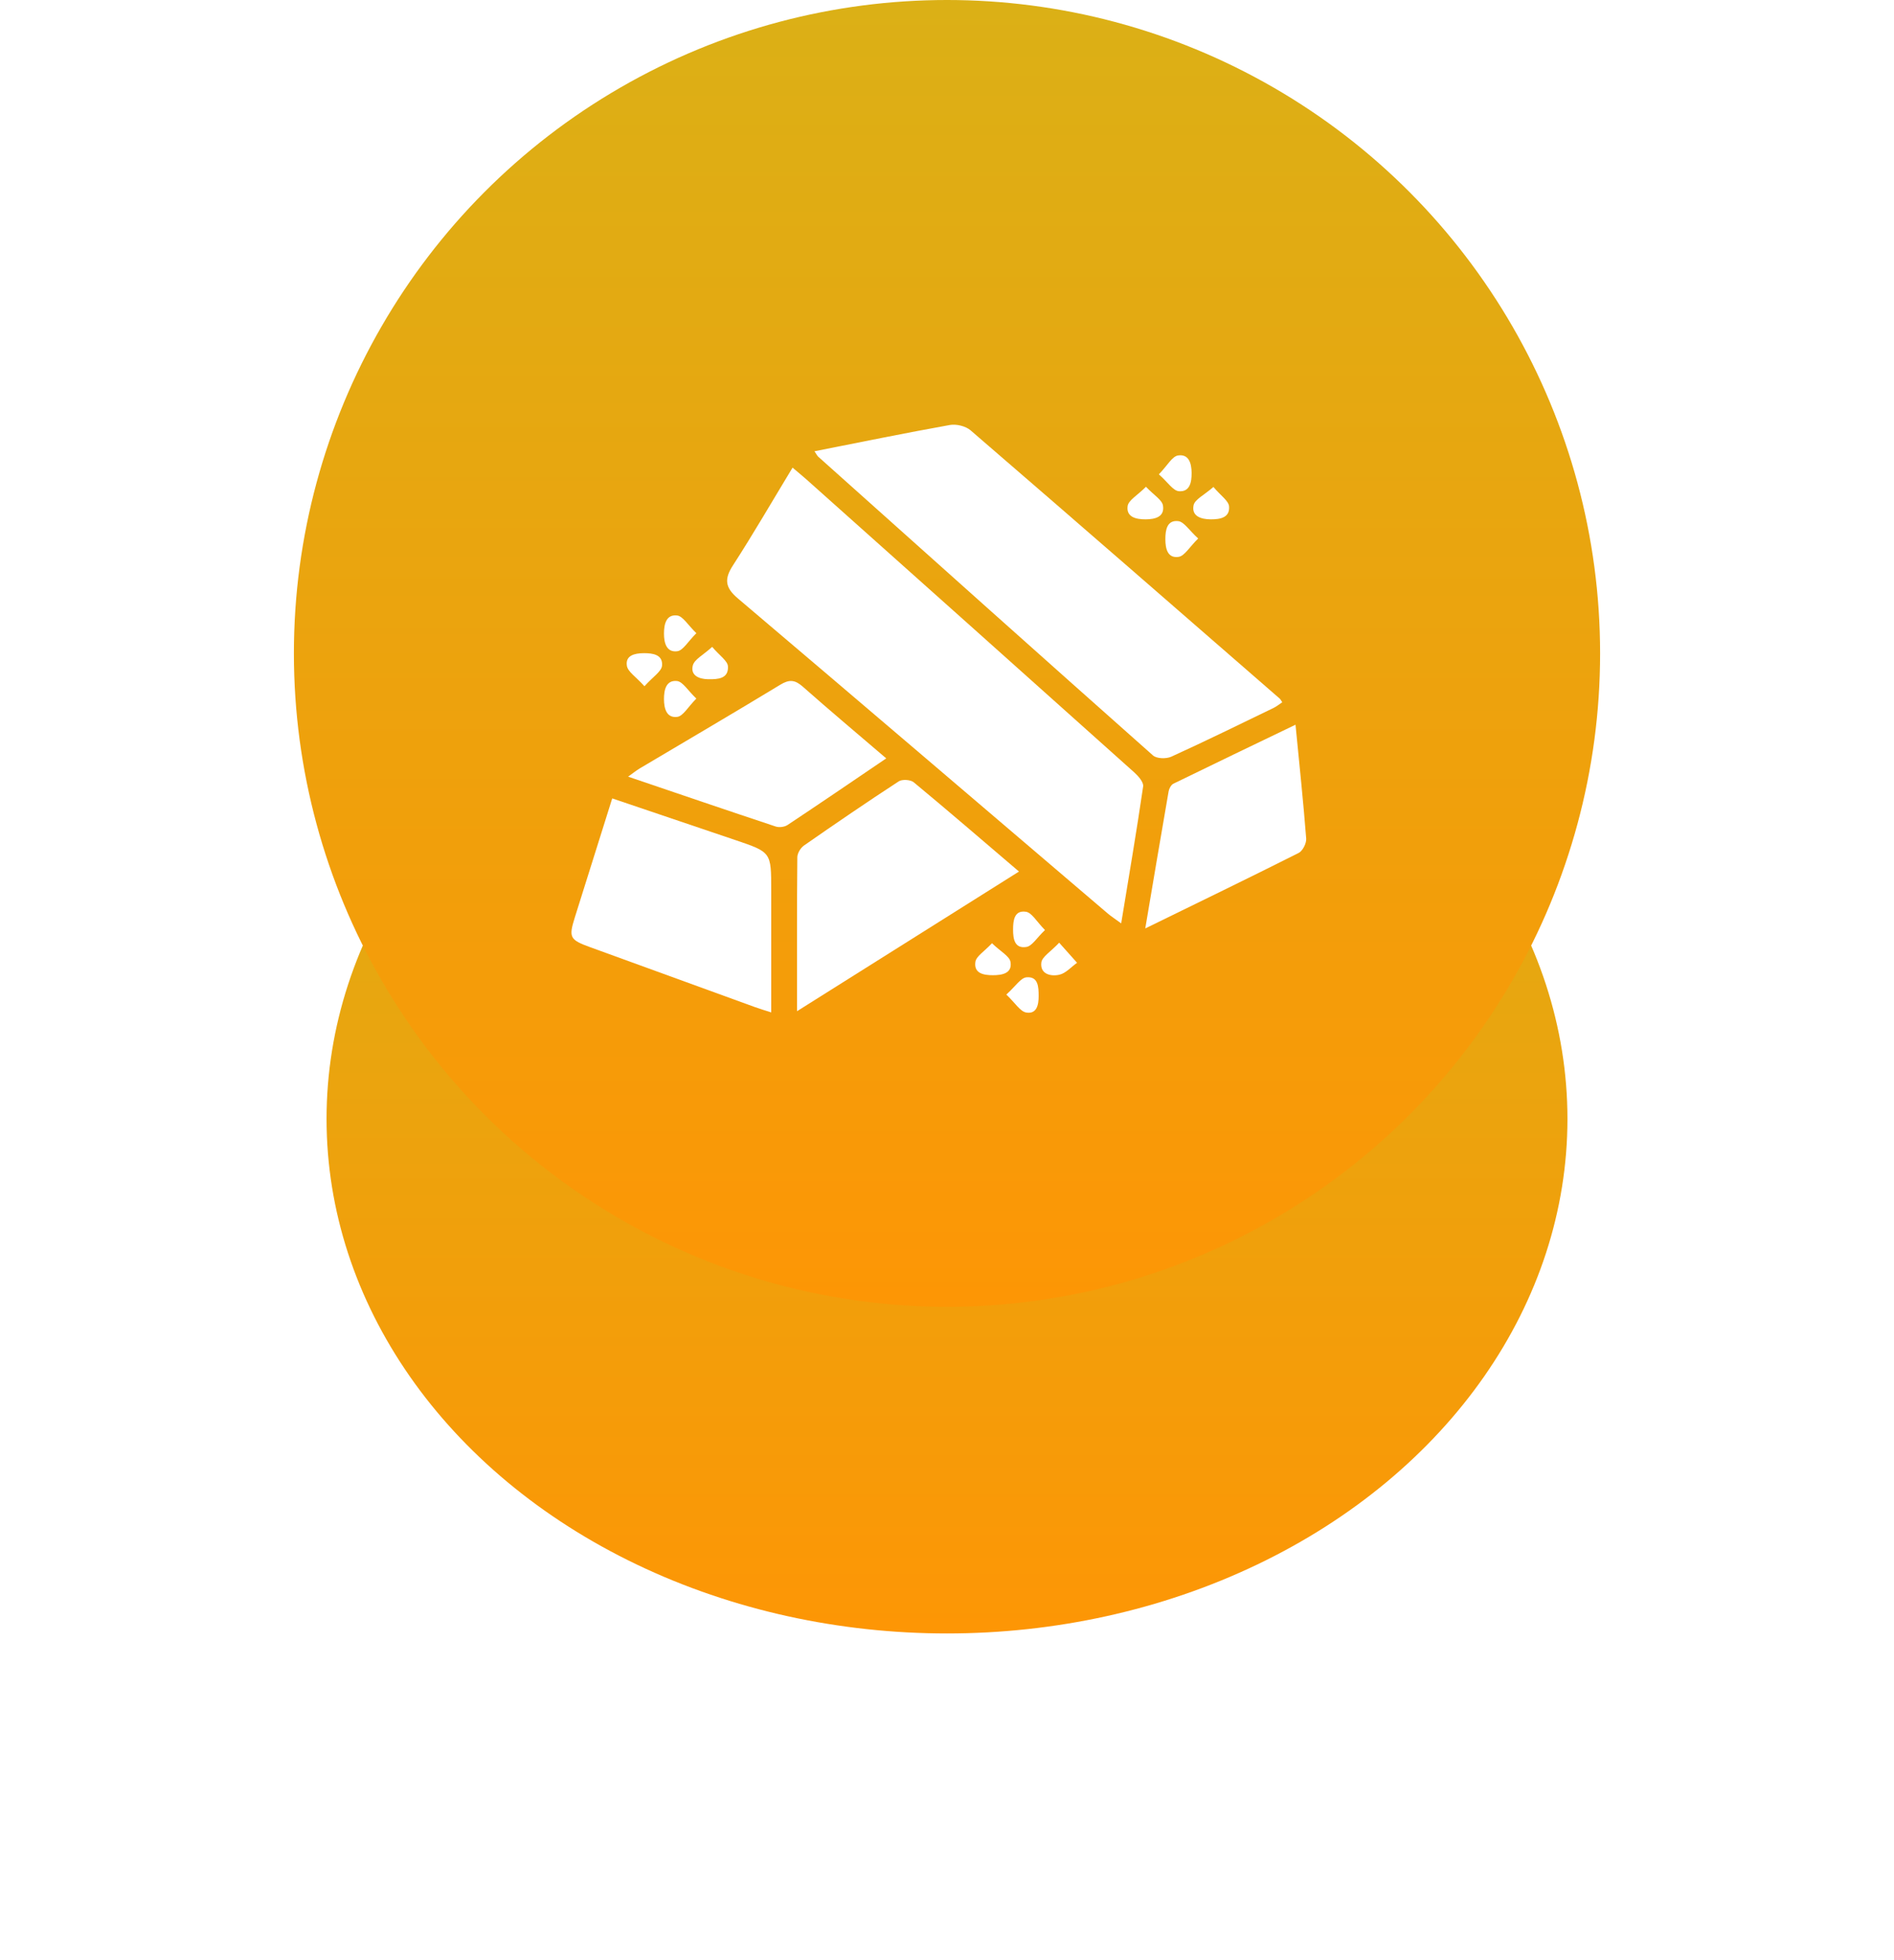 <svg width="116" height="120" viewBox="0 0 116 120" fill="none" xmlns="http://www.w3.org/2000/svg">
<g filter="url(#filter0_f_2010_7)">
<ellipse cx="58" cy="68.5" rx="38" ry="31.5" fill="url(#paint0_linear_2010_7)"/>
</g>
<g filter="url(#filter1_i_2010_7)">
<circle cx="58" cy="40" r="40" fill="url(#paint1_linear_2010_7)"/>
</g>
<g filter="url(#filter2_d_2010_7)">
<path d="M68.668 52.529C68.302 52.261 68.061 52.105 67.843 51.922C60.294 45.489 52.755 39.045 45.188 32.632C44.41 31.973 44.345 31.455 44.888 30.616C46.135 28.688 47.286 26.699 48.541 24.629C48.849 24.891 49.118 25.108 49.377 25.338C56.08 31.319 62.783 37.298 69.474 43.291C69.721 43.513 70.051 43.891 70.013 44.146C69.611 46.898 69.142 49.638 68.668 52.529Z" fill="white"/>
<path d="M49.884 23.626C52.715 23.068 55.437 22.509 58.169 22.019C58.567 21.947 59.14 22.083 59.442 22.343C65.771 27.798 72.073 33.285 78.378 38.769C78.426 38.811 78.454 38.875 78.533 38.993C78.35 39.113 78.179 39.255 77.984 39.348C75.907 40.352 73.837 41.369 71.738 42.324C71.43 42.464 70.845 42.45 70.618 42.25C63.766 36.175 56.943 30.066 50.117 23.962C50.047 23.899 50.007 23.806 49.884 23.626Z" fill="white"/>
<path d="M37.496 44.878C40.079 45.751 42.576 46.592 45.071 47.44C47.236 48.175 47.234 48.177 47.234 50.483C47.234 52.947 47.234 55.409 47.234 57.98C46.848 57.855 46.539 57.763 46.233 57.653C42.872 56.434 39.51 55.213 36.149 53.988C34.896 53.532 34.822 53.394 35.202 52.175C35.954 49.77 36.712 47.367 37.496 44.878Z" fill="white"/>
<path d="M48.815 57.905C48.815 54.599 48.804 51.54 48.833 48.481C48.835 48.237 49.03 47.911 49.237 47.765C51.155 46.43 53.085 45.111 55.043 43.835C55.256 43.697 55.767 43.729 55.962 43.891C58.095 45.657 60.192 47.465 62.409 49.356C57.894 52.195 53.447 54.991 48.815 57.905Z" fill="white"/>
<path d="M54.279 42.428C52.166 43.861 50.208 45.197 48.233 46.506C48.048 46.63 47.717 46.67 47.504 46.598C44.526 45.609 41.559 44.596 38.469 43.547C38.774 43.329 38.967 43.171 39.18 43.043C42.049 41.339 44.932 39.654 47.787 37.92C48.344 37.58 48.69 37.614 49.168 38.038C50.813 39.492 52.496 40.903 54.279 42.428Z" fill="white"/>
<path d="M79.345 40.367C79.58 42.789 79.822 45.059 79.999 47.336C80.021 47.623 79.785 48.091 79.538 48.217C76.47 49.761 73.378 51.256 70.143 52.839C70.634 49.935 71.096 47.19 71.573 44.446C71.603 44.276 71.724 44.048 71.866 43.978C74.315 42.782 76.776 41.602 79.345 40.367Z" fill="white"/>
<path d="M42.648 38.767C42.128 39.29 41.838 39.84 41.482 39.886C40.823 39.972 40.668 39.378 40.666 38.799C40.664 38.225 40.801 37.624 41.462 37.692C41.818 37.73 42.122 38.267 42.648 38.767Z" fill="white"/>
<path d="M70.976 25.039C71.504 24.493 71.786 23.942 72.148 23.884C72.809 23.78 72.976 24.359 72.982 24.949C72.986 25.526 72.871 26.126 72.204 26.072C71.846 26.044 71.526 25.524 70.976 25.039Z" fill="white"/>
<path d="M70.186 25.8C70.68 26.323 71.179 26.607 71.229 26.957C71.332 27.64 70.76 27.792 70.161 27.794C69.568 27.796 68.973 27.652 69.062 26.987C69.11 26.623 69.661 26.328 70.186 25.8Z" fill="white"/>
<path d="M74.317 25.812C74.767 26.346 75.25 26.659 75.276 27.007C75.328 27.69 74.735 27.798 74.148 27.794C73.539 27.79 72.97 27.592 73.101 26.937C73.173 26.573 73.752 26.309 74.317 25.812Z" fill="white"/>
<path d="M73.384 28.967C72.843 29.497 72.548 30.04 72.182 30.092C71.514 30.186 71.376 29.603 71.374 29.013C71.372 28.432 71.48 27.834 72.152 27.902C72.516 27.936 72.831 28.466 73.384 28.967Z" fill="white"/>
<path d="M42.65 34.764C42.128 35.282 41.834 35.825 41.478 35.869C40.819 35.951 40.664 35.36 40.666 34.78C40.668 34.209 40.803 33.605 41.466 33.679C41.822 33.717 42.124 34.257 42.65 34.764Z" fill="white"/>
<path d="M39.47 38.011C38.953 37.436 38.455 37.132 38.394 36.759C38.294 36.133 38.855 35.993 39.41 35.987C39.989 35.981 40.604 36.075 40.547 36.751C40.515 37.11 39.989 37.432 39.47 38.011Z" fill="white"/>
<path d="M64.87 53.712C65.373 54.276 65.67 54.607 65.966 54.941C65.608 55.195 65.278 55.583 64.882 55.672C64.357 55.792 63.69 55.635 63.778 54.927C63.825 54.567 64.347 54.268 64.87 53.712Z" fill="white"/>
<path d="M60.755 53.744C61.283 54.256 61.83 54.533 61.89 54.893C62.005 55.587 61.38 55.702 60.811 55.702C60.244 55.702 59.633 55.594 59.739 54.885C59.791 54.539 60.276 54.258 60.755 53.744Z" fill="white"/>
<path d="M43.617 35.602C44.074 36.141 44.566 36.457 44.584 36.797C44.625 37.558 43.965 37.592 43.368 37.582C42.791 37.572 42.276 37.338 42.433 36.737C42.532 36.363 43.067 36.105 43.617 35.602Z" fill="white"/>
<path d="M64.001 52.937C63.491 53.422 63.213 53.914 62.864 53.972C62.136 54.09 62.047 53.476 62.047 52.909C62.047 52.347 62.122 51.708 62.837 51.818C63.199 51.874 63.487 52.419 64.001 52.937Z" fill="white"/>
<path d="M61.633 56.887C62.194 56.386 62.514 55.86 62.873 55.83C63.591 55.768 63.611 56.422 63.613 56.973C63.615 57.515 63.499 58.096 62.851 57.986C62.477 57.921 62.184 57.407 61.633 56.887Z" fill="white"/>
</g>
<defs>
<filter id="filter0_f_2010_7" x="0" y="17" width="116" height="103" filterUnits="userSpaceOnUse" color-interpolation-filters="sRGB">
<feFlood flood-opacity="0" result="BackgroundImageFix"/>
<feBlend mode="normal" in="SourceGraphic" in2="BackgroundImageFix" result="shape"/>
<feGaussianBlur stdDeviation="10" result="effect1_foregroundBlur_2010_7"/>
</filter>
<filter id="filter1_i_2010_7" x="18" y="0" width="80" height="80" filterUnits="userSpaceOnUse" color-interpolation-filters="sRGB">
<feFlood flood-opacity="0" result="BackgroundImageFix"/>
<feBlend mode="normal" in="SourceGraphic" in2="BackgroundImageFix" result="shape"/>
<feColorMatrix in="SourceAlpha" type="matrix" values="0 0 0 0 0 0 0 0 0 0 0 0 0 0 0 0 0 0 127 0" result="hardAlpha"/>
<feMorphology radius="5" operator="erode" in="SourceAlpha" result="effect1_innerShadow_2010_7"/>
<feOffset/>
<feGaussianBlur stdDeviation="4.4"/>
<feComposite in2="hardAlpha" operator="arithmetic" k2="-1" k3="1"/>
<feColorMatrix type="matrix" values="0 0 0 0 0.288 0 0 0 0 0.135 0 0 0 0 0 0 0 0 0.6 0"/>
<feBlend mode="normal" in2="shape" result="effect1_innerShadow_2010_7"/>
</filter>
<filter id="filter2_d_2010_7" x="31" y="22" width="53" height="44" filterUnits="userSpaceOnUse" color-interpolation-filters="sRGB">
<feFlood flood-opacity="0" result="BackgroundImageFix"/>
<feColorMatrix in="SourceAlpha" type="matrix" values="0 0 0 0 0 0 0 0 0 0 0 0 0 0 0 0 0 0 127 0" result="hardAlpha"/>
<feOffset dy="4"/>
<feGaussianBlur stdDeviation="2"/>
<feComposite in2="hardAlpha" operator="out"/>
<feColorMatrix type="matrix" values="0 0 0 0 0 0 0 0 0 0 0 0 0 0 0 0 0 0 0.25 0"/>
<feBlend mode="normal" in2="BackgroundImageFix" result="effect1_dropShadow_2010_7"/>
<feBlend mode="normal" in="SourceGraphic" in2="effect1_dropShadow_2010_7" result="shape"/>
</filter>
<linearGradient id="paint0_linear_2010_7" x1="58" y1="37" x2="58" y2="100" gradientUnits="userSpaceOnUse">
<stop stop-color="#DBB016"/>
<stop offset="1" stop-color="#FD9605"/>
</linearGradient>
<linearGradient id="paint1_linear_2010_7" x1="58" y1="0" x2="58" y2="80" gradientUnits="userSpaceOnUse">
<stop stop-color="#DBB016"/>
<stop offset="1" stop-color="#FD9605"/>
</linearGradient>
</defs>
</svg>

